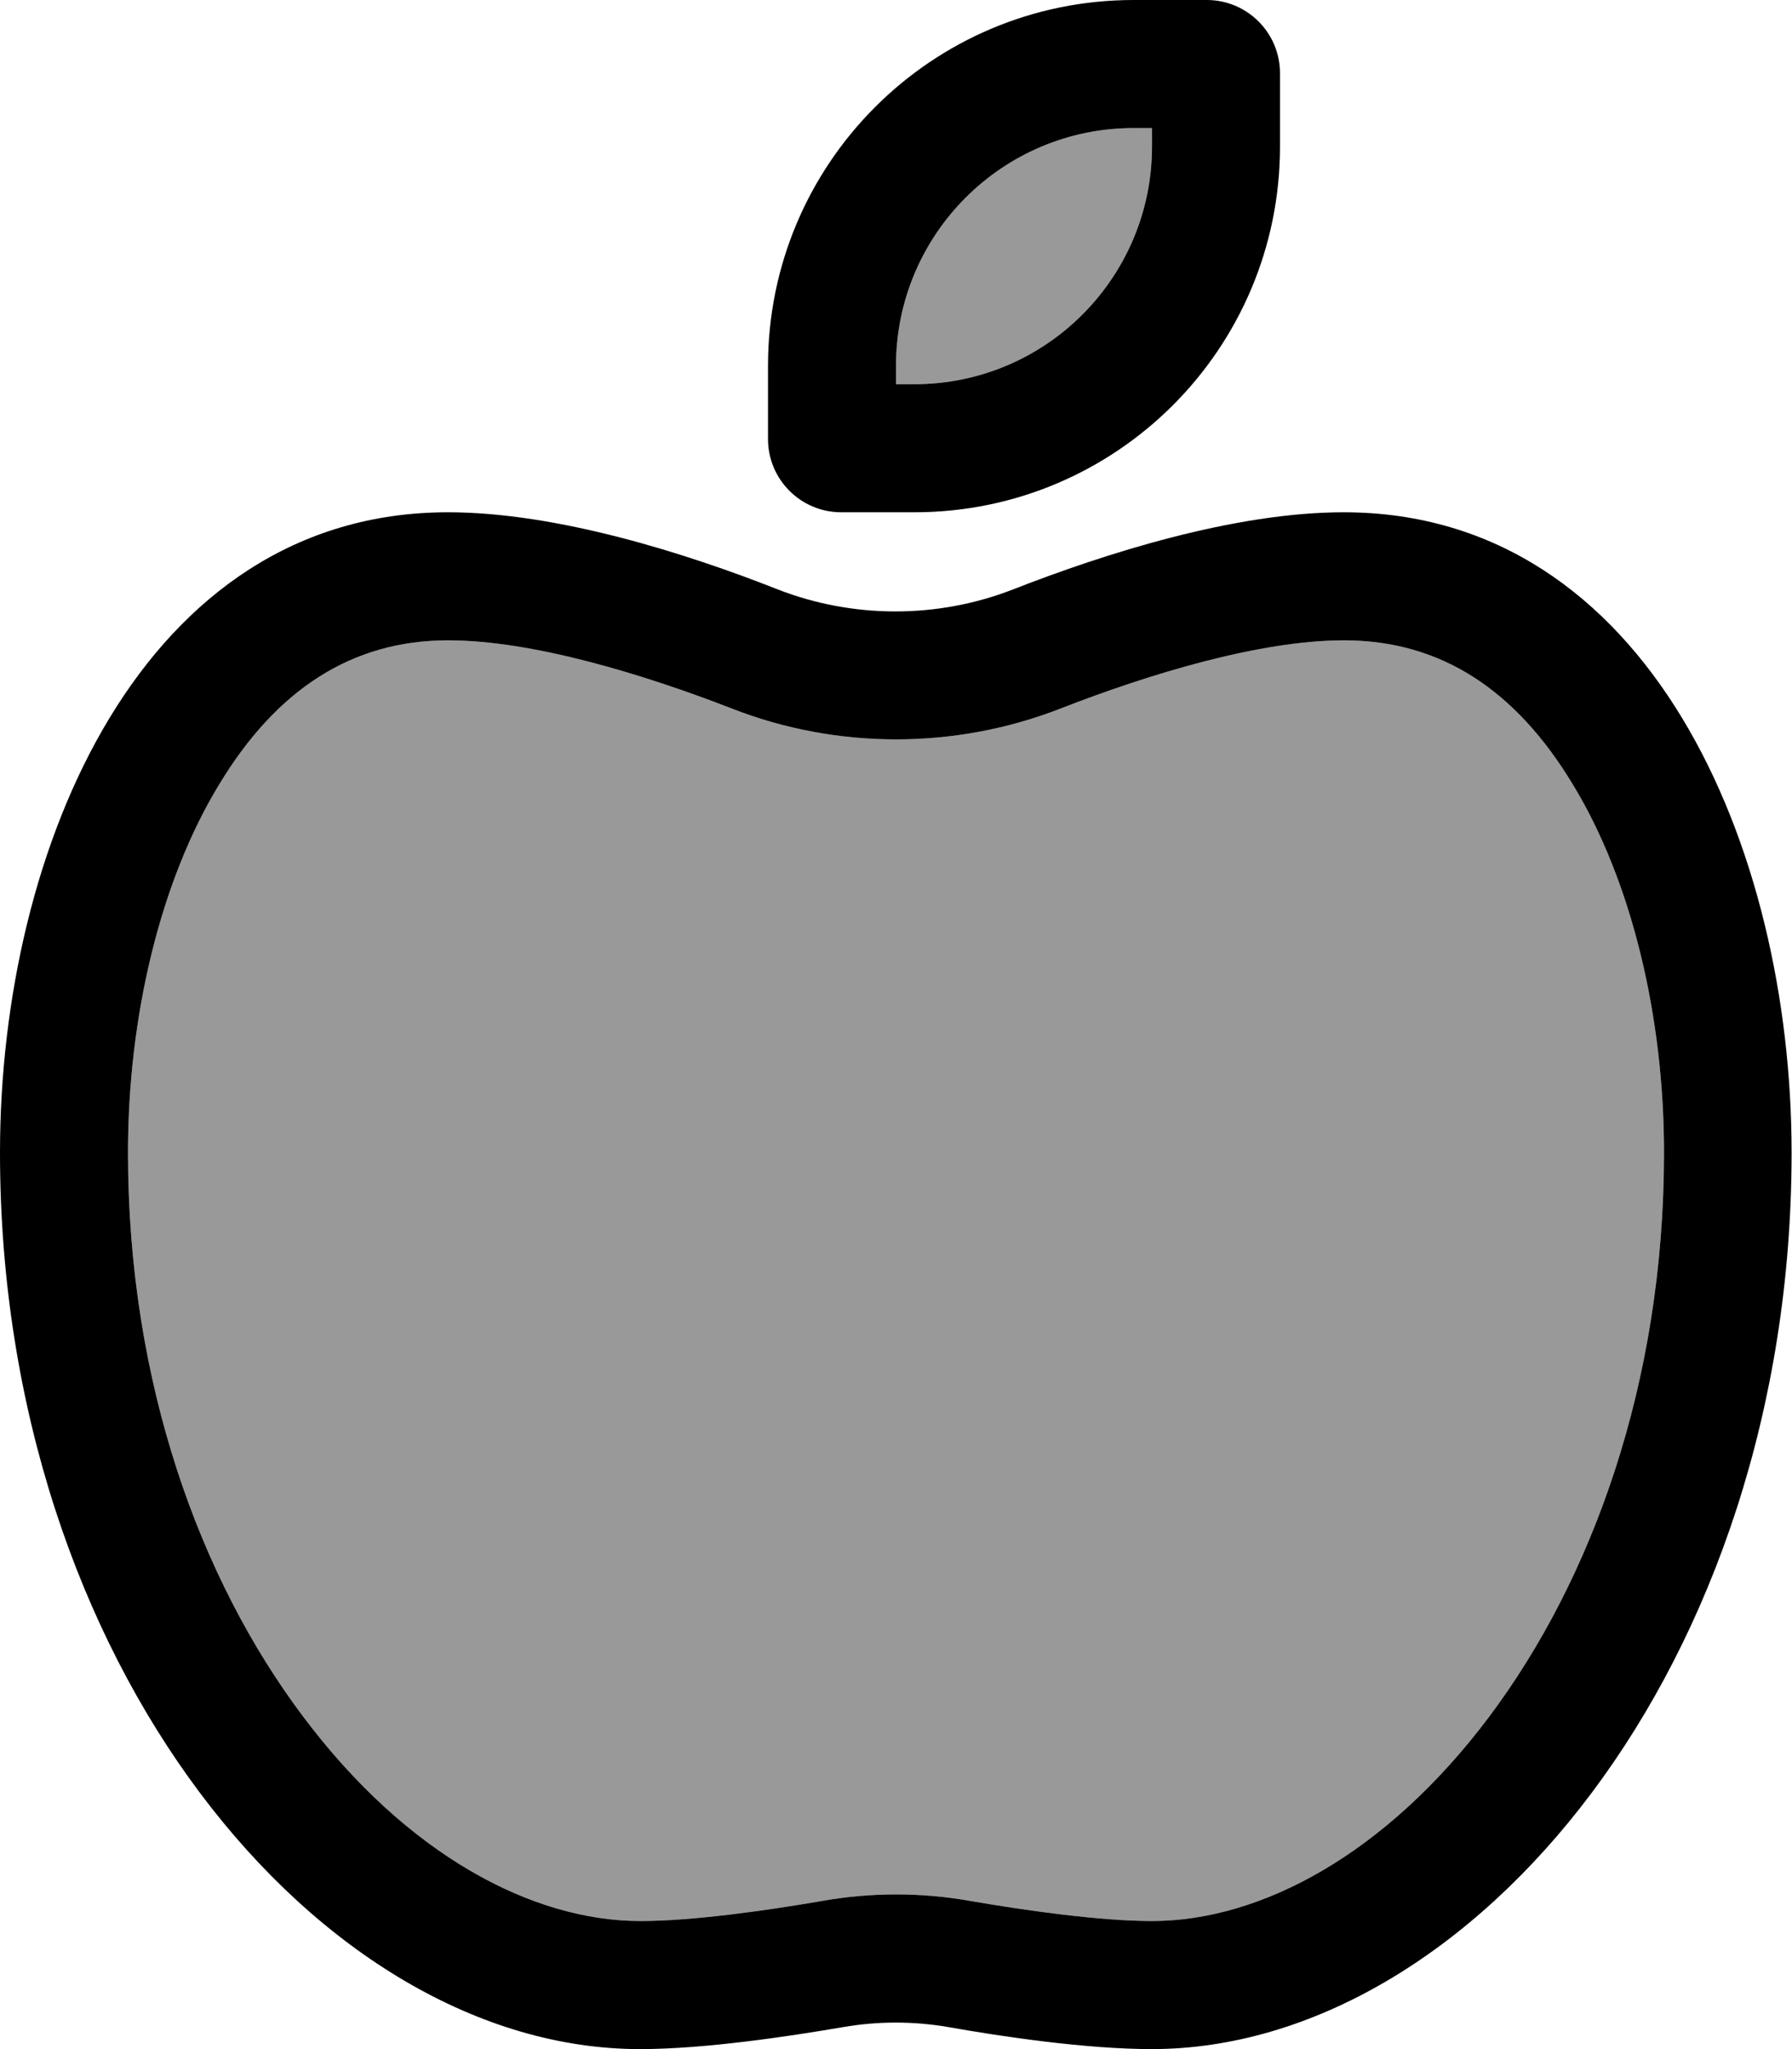 <svg xmlns="http://www.w3.org/2000/svg" viewBox="0 0 448 512"><!--! Font Awesome Pro 6.7.1 by @fontawesome - https://fontawesome.com License - https://fontawesome.com/license (Commercial License) Copyright 2024 Fonticons, Inc. --><defs><style>.fa-secondary{opacity:.4}</style></defs><path class="fa-secondary" d="M32 288c0-33.8 8-67.7 22.8-92c14.2-23.5 33-36 57.2-36c21 0 48.7 8.4 71.1 17.1c26.2 10.2 55.6 10.2 81.9 0C287.3 168.4 315 160 336 160c24.3 0 43 12.5 57.2 36C408 220.3 416 254.2 416 288c0 57.5-18 106.6-43.6 140.8C346.4 463.5 315 480 288 480c-13.2 0-32-2.7-45.3-5c-12.3-2.2-25-2.2-37.3 0c-13.3 2.3-32.1 5-45.3 5c-27 0-58.4-16.5-84.4-51.2C50 394.6 32 345.5 32 288zM224 91.4C224 58.6 250.6 32 283.4 32l4.6 0 0 4.6C288 69.4 261.4 96 228.6 96L224 96l0-4.6z"/><path class="fa-primary" d="M228.6 96L224 96l0-4.6C224 58.6 250.6 32 283.4 32l4.6 0 0 4.6C288 69.4 261.4 96 228.6 96zm-18.3 32l18.3 0c50.5 0 91.4-40.9 91.4-91.4l0-18.3C320 8.2 311.8 0 301.7 0L283.4 0C232.9 0 192 40.9 192 91.4l0 18.3c0 10.1 8.2 18.3 18.3 18.3zM32 288c0-33.8 8-67.7 22.8-92c14.2-23.5 33-36 57.2-36c21 0 48.7 8.4 71.1 17.1c26.2 10.2 55.6 10.2 81.9 0C287.3 168.4 315 160 336 160c24.3 0 43 12.5 57.2 36C408 220.3 416 254.2 416 288c0 57.5-18 106.6-43.6 140.8C346.4 463.5 315 480 288 480c-13.2 0-32-2.7-45.3-5c-12.3-2.2-25-2.2-37.3 0c-13.3 2.3-32.1 5-45.3 5c-27 0-58.4-16.5-84.4-51.2C50 394.6 32 345.5 32 288zM160 512c16.2 0 37.4-3.2 50.8-5.5c8.7-1.5 17.6-1.5 26.3 0c13.5 2.4 34.6 5.5 50.8 5.5c80 0 160-96 160-224c0-76.3-35.7-160-112-160c-27.3 0-59.7 10.3-82.7 19.3c-18.8 7.3-39.9 7.3-58.7 0C171.7 138.3 139.3 128 112 128C35.7 128 0 211.7 0 288C0 416 80 512 160 512z"/></svg>